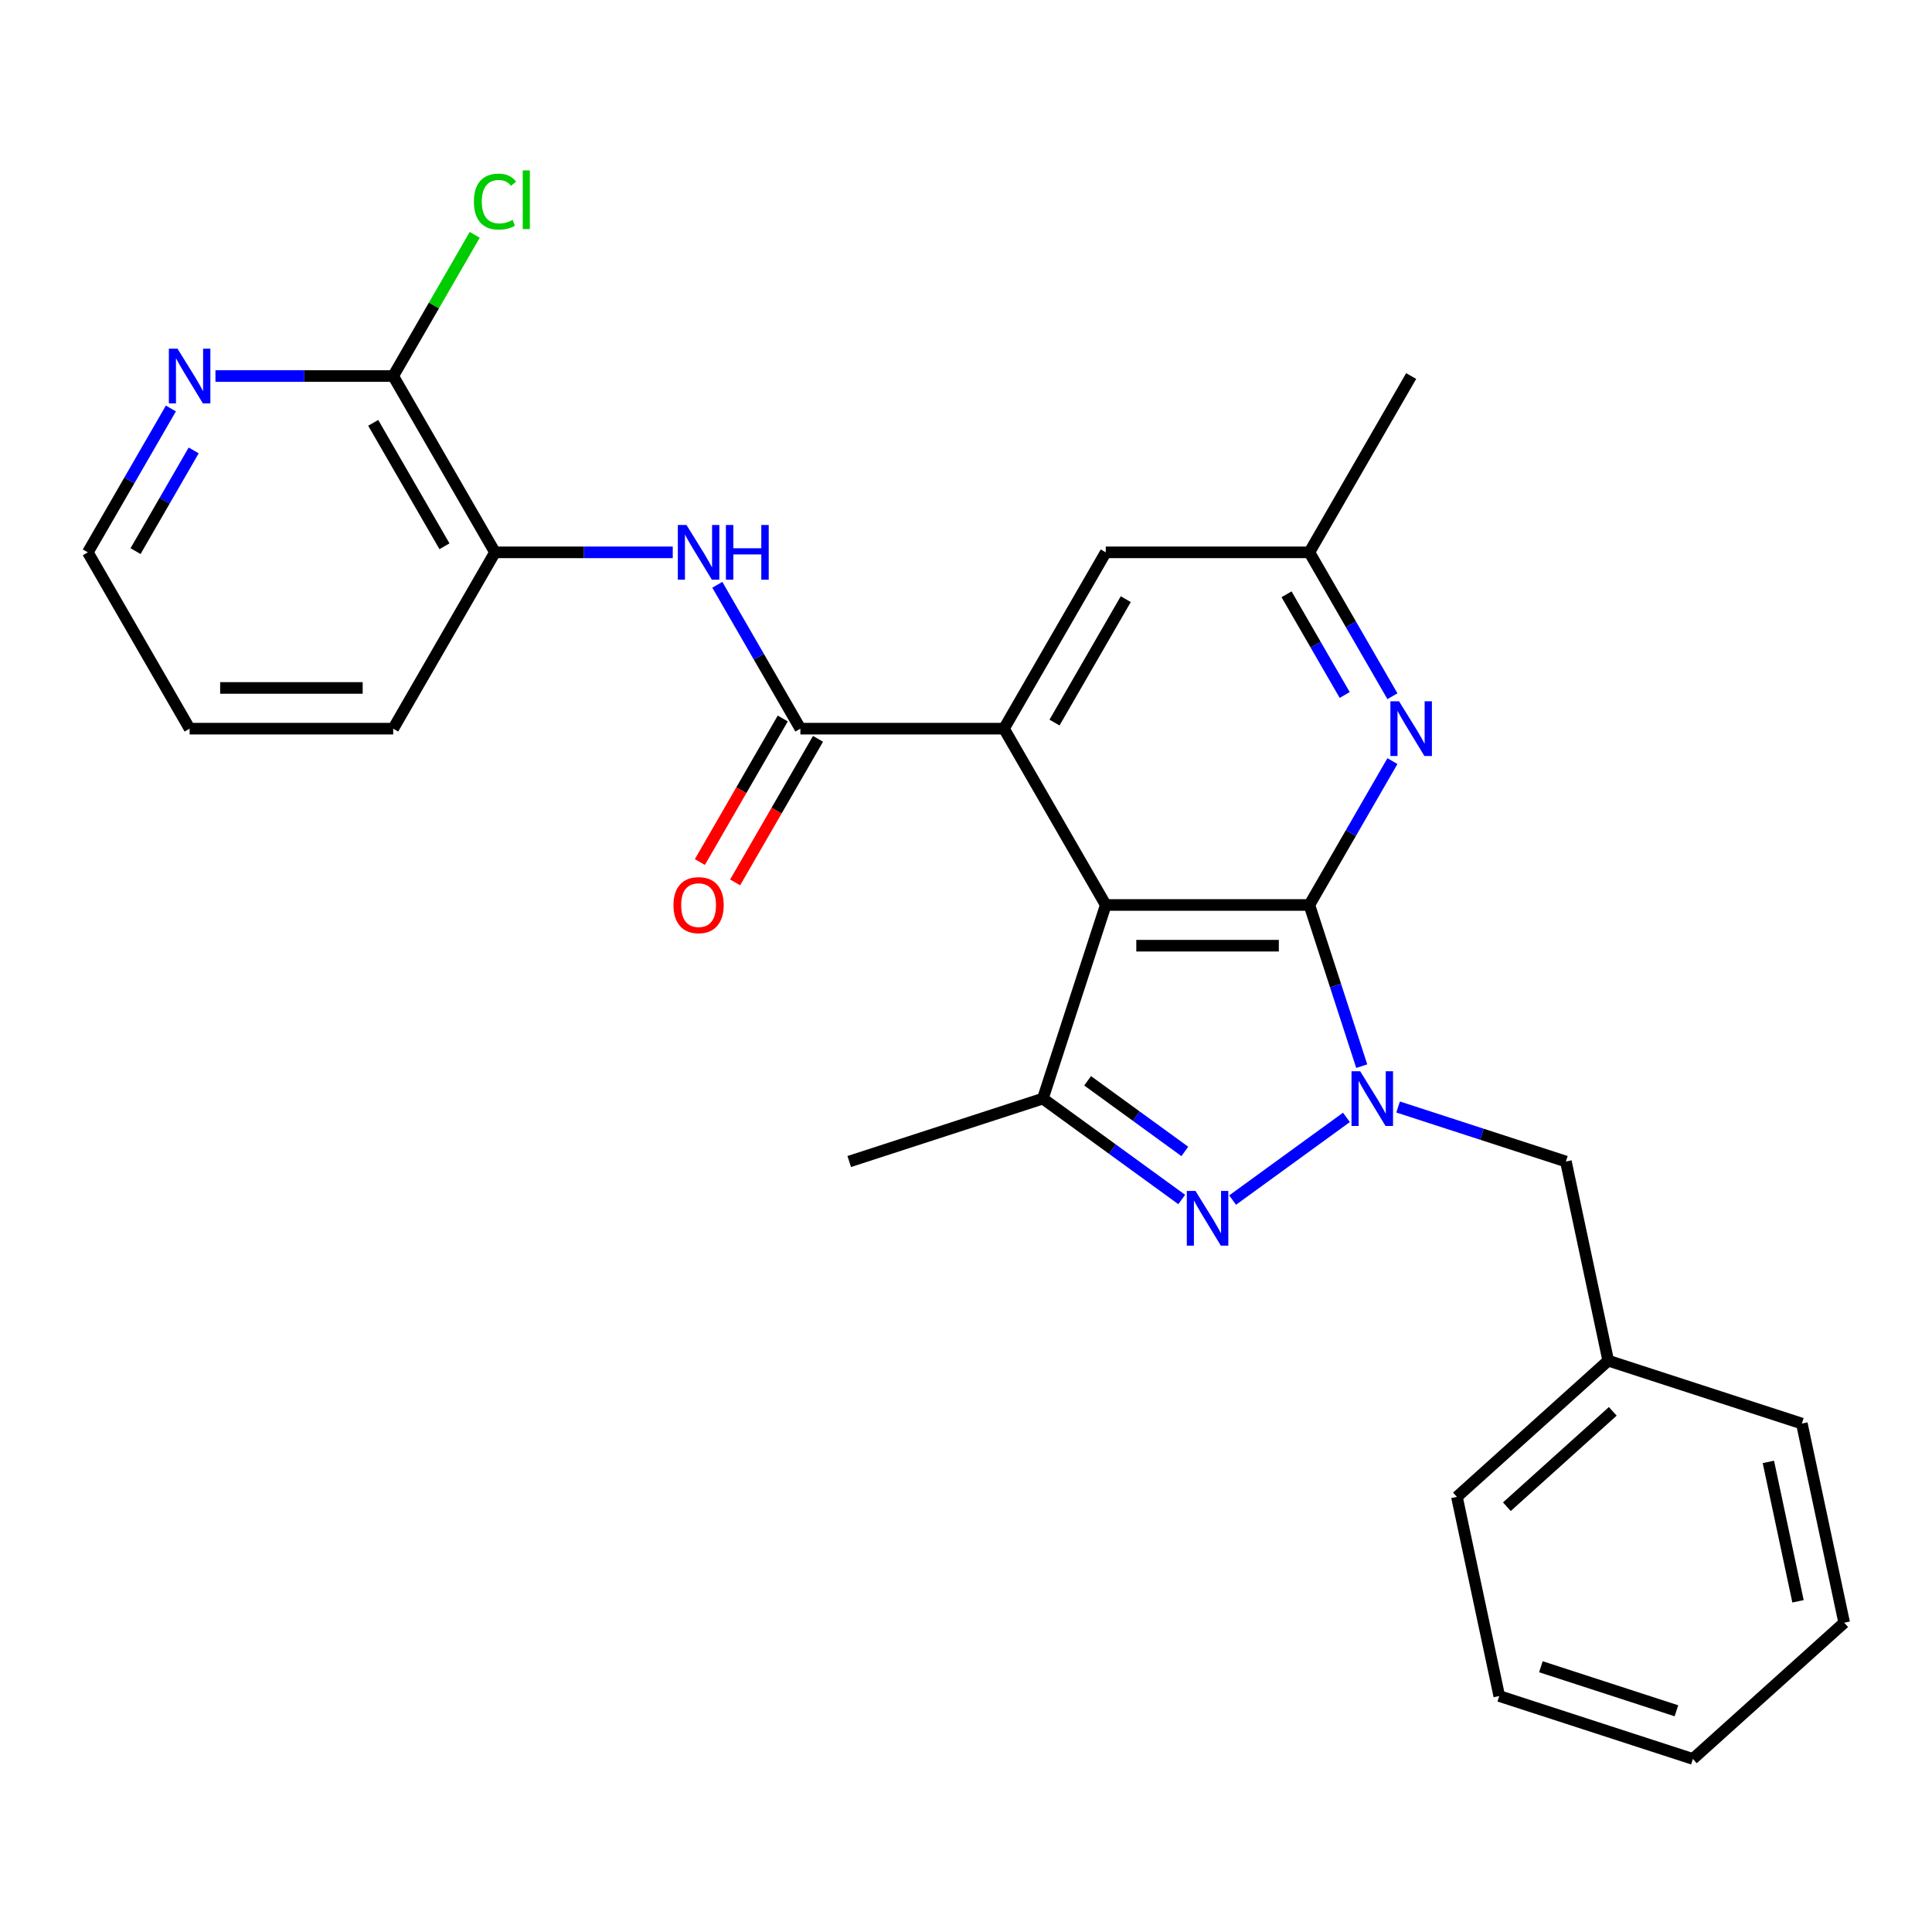 <?xml version='1.0' encoding='iso-8859-1'?>
<svg version='1.1' baseProfile='full'
              xmlns='http://www.w3.org/2000/svg'
                      xmlns:rdkit='http://www.rdkit.org/xml'
                      xmlns:xlink='http://www.w3.org/1999/xlink'
                  xml:space='preserve'
width='1000px' height='1000px' viewBox='0 0 1000 1000'>
<!-- END OF HEADER -->
<rect style='opacity:1.0;fill:#FFFFFF;stroke:none' width='1000' height='1000' x='0' y='0'> </rect>
<path class='bond-0' d='M 677.722,468.415 L 572.344,468.415' style='fill:none;fill-rule:evenodd;stroke:#000000;stroke-width:6px;stroke-linecap:butt;stroke-linejoin:miter;stroke-opacity:1' />
<path class='bond-0' d='M 661.916,489.491 L 588.151,489.491' style='fill:none;fill-rule:evenodd;stroke:#000000;stroke-width:6px;stroke-linecap:butt;stroke-linejoin:miter;stroke-opacity:1' />
<path class='bond-1' d='M 677.722,468.415 L 691.276,510.128' style='fill:none;fill-rule:evenodd;stroke:#000000;stroke-width:6px;stroke-linecap:butt;stroke-linejoin:miter;stroke-opacity:1' />
<path class='bond-1' d='M 691.276,510.128 L 704.829,551.841' style='fill:none;fill-rule:evenodd;stroke:#0000FF;stroke-width:6px;stroke-linecap:butt;stroke-linejoin:miter;stroke-opacity:1' />
<path class='bond-6' d='M 677.722,468.415 L 699.219,431.182' style='fill:none;fill-rule:evenodd;stroke:#000000;stroke-width:6px;stroke-linecap:butt;stroke-linejoin:miter;stroke-opacity:1' />
<path class='bond-6' d='M 699.219,431.182 L 720.715,393.95' style='fill:none;fill-rule:evenodd;stroke:#0000FF;stroke-width:6px;stroke-linecap:butt;stroke-linejoin:miter;stroke-opacity:1' />
<path class='bond-3' d='M 572.344,468.415 L 519.655,377.155' style='fill:none;fill-rule:evenodd;stroke:#000000;stroke-width:6px;stroke-linecap:butt;stroke-linejoin:miter;stroke-opacity:1' />
<path class='bond-4' d='M 572.344,468.415 L 539.781,568.636' style='fill:none;fill-rule:evenodd;stroke:#000000;stroke-width:6px;stroke-linecap:butt;stroke-linejoin:miter;stroke-opacity:1' />
<path class='bond-2' d='M 696.912,578.353 L 637.995,621.158' style='fill:none;fill-rule:evenodd;stroke:#0000FF;stroke-width:6px;stroke-linecap:butt;stroke-linejoin:miter;stroke-opacity:1' />
<path class='bond-10' d='M 723.66,572.981 L 767.083,587.09' style='fill:none;fill-rule:evenodd;stroke:#0000FF;stroke-width:6px;stroke-linecap:butt;stroke-linejoin:miter;stroke-opacity:1' />
<path class='bond-10' d='M 767.083,587.09 L 810.506,601.199' style='fill:none;fill-rule:evenodd;stroke:#000000;stroke-width:6px;stroke-linecap:butt;stroke-linejoin:miter;stroke-opacity:1' />
<path class='bond-27' d='M 611.659,620.858 L 575.72,594.747' style='fill:none;fill-rule:evenodd;stroke:#0000FF;stroke-width:6px;stroke-linecap:butt;stroke-linejoin:miter;stroke-opacity:1' />
<path class='bond-27' d='M 575.72,594.747 L 539.781,568.636' style='fill:none;fill-rule:evenodd;stroke:#000000;stroke-width:6px;stroke-linecap:butt;stroke-linejoin:miter;stroke-opacity:1' />
<path class='bond-27' d='M 613.265,595.974 L 588.108,577.696' style='fill:none;fill-rule:evenodd;stroke:#0000FF;stroke-width:6px;stroke-linecap:butt;stroke-linejoin:miter;stroke-opacity:1' />
<path class='bond-27' d='M 588.108,577.696 L 562.95,559.418' style='fill:none;fill-rule:evenodd;stroke:#000000;stroke-width:6px;stroke-linecap:butt;stroke-linejoin:miter;stroke-opacity:1' />
<path class='bond-5' d='M 519.655,377.155 L 414.277,377.155' style='fill:none;fill-rule:evenodd;stroke:#000000;stroke-width:6px;stroke-linecap:butt;stroke-linejoin:miter;stroke-opacity:1' />
<path class='bond-28' d='M 519.655,377.155 L 572.344,285.895' style='fill:none;fill-rule:evenodd;stroke:#000000;stroke-width:6px;stroke-linecap:butt;stroke-linejoin:miter;stroke-opacity:1' />
<path class='bond-28' d='M 545.811,374.004 L 582.693,310.122' style='fill:none;fill-rule:evenodd;stroke:#000000;stroke-width:6px;stroke-linecap:butt;stroke-linejoin:miter;stroke-opacity:1' />
<path class='bond-17' d='M 539.781,568.636 L 439.56,601.199' style='fill:none;fill-rule:evenodd;stroke:#000000;stroke-width:6px;stroke-linecap:butt;stroke-linejoin:miter;stroke-opacity:1' />
<path class='bond-7' d='M 414.277,377.155 L 392.781,339.922' style='fill:none;fill-rule:evenodd;stroke:#000000;stroke-width:6px;stroke-linecap:butt;stroke-linejoin:miter;stroke-opacity:1' />
<path class='bond-7' d='M 392.781,339.922 L 371.285,302.69' style='fill:none;fill-rule:evenodd;stroke:#0000FF;stroke-width:6px;stroke-linecap:butt;stroke-linejoin:miter;stroke-opacity:1' />
<path class='bond-14' d='M 405.151,371.886 L 383.701,409.039' style='fill:none;fill-rule:evenodd;stroke:#000000;stroke-width:6px;stroke-linecap:butt;stroke-linejoin:miter;stroke-opacity:1' />
<path class='bond-14' d='M 383.701,409.039 L 362.251,446.192' style='fill:none;fill-rule:evenodd;stroke:#FF0000;stroke-width:6px;stroke-linecap:butt;stroke-linejoin:miter;stroke-opacity:1' />
<path class='bond-14' d='M 423.403,382.424 L 401.953,419.577' style='fill:none;fill-rule:evenodd;stroke:#000000;stroke-width:6px;stroke-linecap:butt;stroke-linejoin:miter;stroke-opacity:1' />
<path class='bond-14' d='M 401.953,419.577 L 380.503,456.73' style='fill:none;fill-rule:evenodd;stroke:#FF0000;stroke-width:6px;stroke-linecap:butt;stroke-linejoin:miter;stroke-opacity:1' />
<path class='bond-12' d='M 720.715,360.361 L 699.219,323.128' style='fill:none;fill-rule:evenodd;stroke:#0000FF;stroke-width:6px;stroke-linecap:butt;stroke-linejoin:miter;stroke-opacity:1' />
<path class='bond-12' d='M 699.219,323.128 L 677.722,285.895' style='fill:none;fill-rule:evenodd;stroke:#000000;stroke-width:6px;stroke-linecap:butt;stroke-linejoin:miter;stroke-opacity:1' />
<path class='bond-12' d='M 696.014,359.729 L 680.967,333.666' style='fill:none;fill-rule:evenodd;stroke:#0000FF;stroke-width:6px;stroke-linecap:butt;stroke-linejoin:miter;stroke-opacity:1' />
<path class='bond-12' d='M 680.967,333.666 L 665.919,307.603' style='fill:none;fill-rule:evenodd;stroke:#000000;stroke-width:6px;stroke-linecap:butt;stroke-linejoin:miter;stroke-opacity:1' />
<path class='bond-9' d='M 348.214,285.895 L 302.212,285.895' style='fill:none;fill-rule:evenodd;stroke:#0000FF;stroke-width:6px;stroke-linecap:butt;stroke-linejoin:miter;stroke-opacity:1' />
<path class='bond-9' d='M 302.212,285.895 L 256.211,285.895' style='fill:none;fill-rule:evenodd;stroke:#000000;stroke-width:6px;stroke-linecap:butt;stroke-linejoin:miter;stroke-opacity:1' />
<path class='bond-8' d='M 203.522,194.635 L 256.211,285.895' style='fill:none;fill-rule:evenodd;stroke:#000000;stroke-width:6px;stroke-linecap:butt;stroke-linejoin:miter;stroke-opacity:1' />
<path class='bond-8' d='M 193.173,218.862 L 230.055,282.744' style='fill:none;fill-rule:evenodd;stroke:#000000;stroke-width:6px;stroke-linecap:butt;stroke-linejoin:miter;stroke-opacity:1' />
<path class='bond-13' d='M 203.522,194.635 L 157.52,194.635' style='fill:none;fill-rule:evenodd;stroke:#000000;stroke-width:6px;stroke-linecap:butt;stroke-linejoin:miter;stroke-opacity:1' />
<path class='bond-13' d='M 157.52,194.635 L 111.518,194.635' style='fill:none;fill-rule:evenodd;stroke:#0000FF;stroke-width:6px;stroke-linecap:butt;stroke-linejoin:miter;stroke-opacity:1' />
<path class='bond-15' d='M 203.522,194.635 L 224.619,158.092' style='fill:none;fill-rule:evenodd;stroke:#000000;stroke-width:6px;stroke-linecap:butt;stroke-linejoin:miter;stroke-opacity:1' />
<path class='bond-15' d='M 224.619,158.092 L 245.717,121.55' style='fill:none;fill-rule:evenodd;stroke:#00CC00;stroke-width:6px;stroke-linecap:butt;stroke-linejoin:miter;stroke-opacity:1' />
<path class='bond-18' d='M 256.211,285.895 L 203.522,377.155' style='fill:none;fill-rule:evenodd;stroke:#000000;stroke-width:6px;stroke-linecap:butt;stroke-linejoin:miter;stroke-opacity:1' />
<path class='bond-16' d='M 810.506,601.199 L 832.416,704.274' style='fill:none;fill-rule:evenodd;stroke:#000000;stroke-width:6px;stroke-linecap:butt;stroke-linejoin:miter;stroke-opacity:1' />
<path class='bond-11' d='M 572.344,285.895 L 677.722,285.895' style='fill:none;fill-rule:evenodd;stroke:#000000;stroke-width:6px;stroke-linecap:butt;stroke-linejoin:miter;stroke-opacity:1' />
<path class='bond-20' d='M 677.722,285.895 L 730.411,194.635' style='fill:none;fill-rule:evenodd;stroke:#000000;stroke-width:6px;stroke-linecap:butt;stroke-linejoin:miter;stroke-opacity:1' />
<path class='bond-30' d='M 88.447,211.43 L 66.951,248.662' style='fill:none;fill-rule:evenodd;stroke:#0000FF;stroke-width:6px;stroke-linecap:butt;stroke-linejoin:miter;stroke-opacity:1' />
<path class='bond-30' d='M 66.951,248.662 L 45.455,285.895' style='fill:none;fill-rule:evenodd;stroke:#000000;stroke-width:6px;stroke-linecap:butt;stroke-linejoin:miter;stroke-opacity:1' />
<path class='bond-30' d='M 100.25,233.137 L 85.203,259.2' style='fill:none;fill-rule:evenodd;stroke:#0000FF;stroke-width:6px;stroke-linecap:butt;stroke-linejoin:miter;stroke-opacity:1' />
<path class='bond-30' d='M 85.203,259.2 L 70.156,285.263' style='fill:none;fill-rule:evenodd;stroke:#000000;stroke-width:6px;stroke-linecap:butt;stroke-linejoin:miter;stroke-opacity:1' />
<path class='bond-21' d='M 832.416,704.274 L 754.105,774.786' style='fill:none;fill-rule:evenodd;stroke:#000000;stroke-width:6px;stroke-linecap:butt;stroke-linejoin:miter;stroke-opacity:1' />
<path class='bond-21' d='M 834.771,730.513 L 779.954,779.872' style='fill:none;fill-rule:evenodd;stroke:#000000;stroke-width:6px;stroke-linecap:butt;stroke-linejoin:miter;stroke-opacity:1' />
<path class='bond-22' d='M 832.416,704.274 L 932.636,736.838' style='fill:none;fill-rule:evenodd;stroke:#000000;stroke-width:6px;stroke-linecap:butt;stroke-linejoin:miter;stroke-opacity:1' />
<path class='bond-23' d='M 203.522,377.155 L 98.144,377.155' style='fill:none;fill-rule:evenodd;stroke:#000000;stroke-width:6px;stroke-linecap:butt;stroke-linejoin:miter;stroke-opacity:1' />
<path class='bond-23' d='M 187.715,356.08 L 113.95,356.08' style='fill:none;fill-rule:evenodd;stroke:#000000;stroke-width:6px;stroke-linecap:butt;stroke-linejoin:miter;stroke-opacity:1' />
<path class='bond-19' d='M 45.455,285.895 L 98.144,377.155' style='fill:none;fill-rule:evenodd;stroke:#000000;stroke-width:6px;stroke-linecap:butt;stroke-linejoin:miter;stroke-opacity:1' />
<path class='bond-25' d='M 754.105,774.786 L 776.014,877.861' style='fill:none;fill-rule:evenodd;stroke:#000000;stroke-width:6px;stroke-linecap:butt;stroke-linejoin:miter;stroke-opacity:1' />
<path class='bond-24' d='M 932.636,736.838 L 954.545,839.913' style='fill:none;fill-rule:evenodd;stroke:#000000;stroke-width:6px;stroke-linecap:butt;stroke-linejoin:miter;stroke-opacity:1' />
<path class='bond-24' d='M 915.307,756.681 L 930.644,828.834' style='fill:none;fill-rule:evenodd;stroke:#000000;stroke-width:6px;stroke-linecap:butt;stroke-linejoin:miter;stroke-opacity:1' />
<path class='bond-26' d='M 954.545,839.913 L 876.234,910.425' style='fill:none;fill-rule:evenodd;stroke:#000000;stroke-width:6px;stroke-linecap:butt;stroke-linejoin:miter;stroke-opacity:1' />
<path class='bond-29' d='M 776.014,877.861 L 876.234,910.425' style='fill:none;fill-rule:evenodd;stroke:#000000;stroke-width:6px;stroke-linecap:butt;stroke-linejoin:miter;stroke-opacity:1' />
<path class='bond-29' d='M 797.56,862.702 L 867.714,885.496' style='fill:none;fill-rule:evenodd;stroke:#000000;stroke-width:6px;stroke-linecap:butt;stroke-linejoin:miter;stroke-opacity:1' />
<path  class='atom-2' d='M 704.026 554.476
L 713.306 569.476
Q 714.226 570.956, 715.706 573.636
Q 717.186 576.316, 717.266 576.476
L 717.266 554.476
L 721.026 554.476
L 721.026 582.796
L 717.146 582.796
L 707.186 566.396
Q 706.026 564.476, 704.786 562.276
Q 703.586 560.076, 703.226 559.396
L 703.226 582.796
L 699.546 582.796
L 699.546 554.476
L 704.026 554.476
' fill='#0000FF'/>
<path  class='atom-3' d='M 618.773 616.415
L 628.053 631.415
Q 628.973 632.895, 630.453 635.575
Q 631.933 638.255, 632.013 638.415
L 632.013 616.415
L 635.773 616.415
L 635.773 644.735
L 631.893 644.735
L 621.933 628.335
Q 620.773 626.415, 619.533 624.215
Q 618.333 622.015, 617.973 621.335
L 617.973 644.735
L 614.293 644.735
L 614.293 616.415
L 618.773 616.415
' fill='#0000FF'/>
<path  class='atom-7' d='M 724.151 362.995
L 733.431 377.995
Q 734.351 379.475, 735.831 382.155
Q 737.311 384.835, 737.391 384.995
L 737.391 362.995
L 741.151 362.995
L 741.151 391.315
L 737.271 391.315
L 727.311 374.915
Q 726.151 372.995, 724.911 370.795
Q 723.711 368.595, 723.351 367.915
L 723.351 391.315
L 719.671 391.315
L 719.671 362.995
L 724.151 362.995
' fill='#0000FF'/>
<path  class='atom-8' d='M 355.328 271.735
L 364.608 286.735
Q 365.528 288.215, 367.008 290.895
Q 368.488 293.575, 368.568 293.735
L 368.568 271.735
L 372.328 271.735
L 372.328 300.055
L 368.448 300.055
L 358.488 283.655
Q 357.328 281.735, 356.088 279.535
Q 354.888 277.335, 354.528 276.655
L 354.528 300.055
L 350.848 300.055
L 350.848 271.735
L 355.328 271.735
' fill='#0000FF'/>
<path  class='atom-8' d='M 375.728 271.735
L 379.568 271.735
L 379.568 283.775
L 394.048 283.775
L 394.048 271.735
L 397.888 271.735
L 397.888 300.055
L 394.048 300.055
L 394.048 286.975
L 379.568 286.975
L 379.568 300.055
L 375.728 300.055
L 375.728 271.735
' fill='#0000FF'/>
<path  class='atom-14' d='M 91.883 180.475
L 101.164 195.475
Q 102.084 196.955, 103.564 199.635
Q 105.044 202.315, 105.124 202.475
L 105.124 180.475
L 108.884 180.475
L 108.884 208.795
L 105.004 208.795
L 95.043 192.395
Q 93.883 190.475, 92.644 188.275
Q 91.444 186.075, 91.084 185.395
L 91.084 208.795
L 87.403 208.795
L 87.403 180.475
L 91.883 180.475
' fill='#0000FF'/>
<path  class='atom-15' d='M 348.588 468.495
Q 348.588 461.695, 351.948 457.895
Q 355.308 454.095, 361.588 454.095
Q 367.868 454.095, 371.228 457.895
Q 374.588 461.695, 374.588 468.495
Q 374.588 475.375, 371.188 479.295
Q 367.788 483.175, 361.588 483.175
Q 355.348 483.175, 351.948 479.295
Q 348.588 475.415, 348.588 468.495
M 361.588 479.975
Q 365.908 479.975, 368.228 477.095
Q 370.588 474.175, 370.588 468.495
Q 370.588 462.935, 368.228 460.135
Q 365.908 457.295, 361.588 457.295
Q 357.268 457.295, 354.908 460.095
Q 352.588 462.895, 352.588 468.495
Q 352.588 474.215, 354.908 477.095
Q 357.268 479.975, 361.588 479.975
' fill='#FF0000'/>
<path  class='atom-16' d='M 245.291 104.355
Q 245.291 97.315, 248.571 93.635
Q 251.891 89.915, 258.171 89.915
Q 264.011 89.915, 267.131 94.035
L 264.491 96.195
Q 262.211 93.195, 258.171 93.195
Q 253.891 93.195, 251.611 96.075
Q 249.371 98.915, 249.371 104.355
Q 249.371 109.955, 251.691 112.835
Q 254.051 115.715, 258.611 115.715
Q 261.731 115.715, 265.371 113.835
L 266.491 116.835
Q 265.011 117.795, 262.771 118.355
Q 260.531 118.915, 258.051 118.915
Q 251.891 118.915, 248.571 115.155
Q 245.291 111.395, 245.291 104.355
' fill='#00CC00'/>
<path  class='atom-16' d='M 270.571 88.195
L 274.251 88.195
L 274.251 118.555
L 270.571 118.555
L 270.571 88.195
' fill='#00CC00'/>
</svg>

